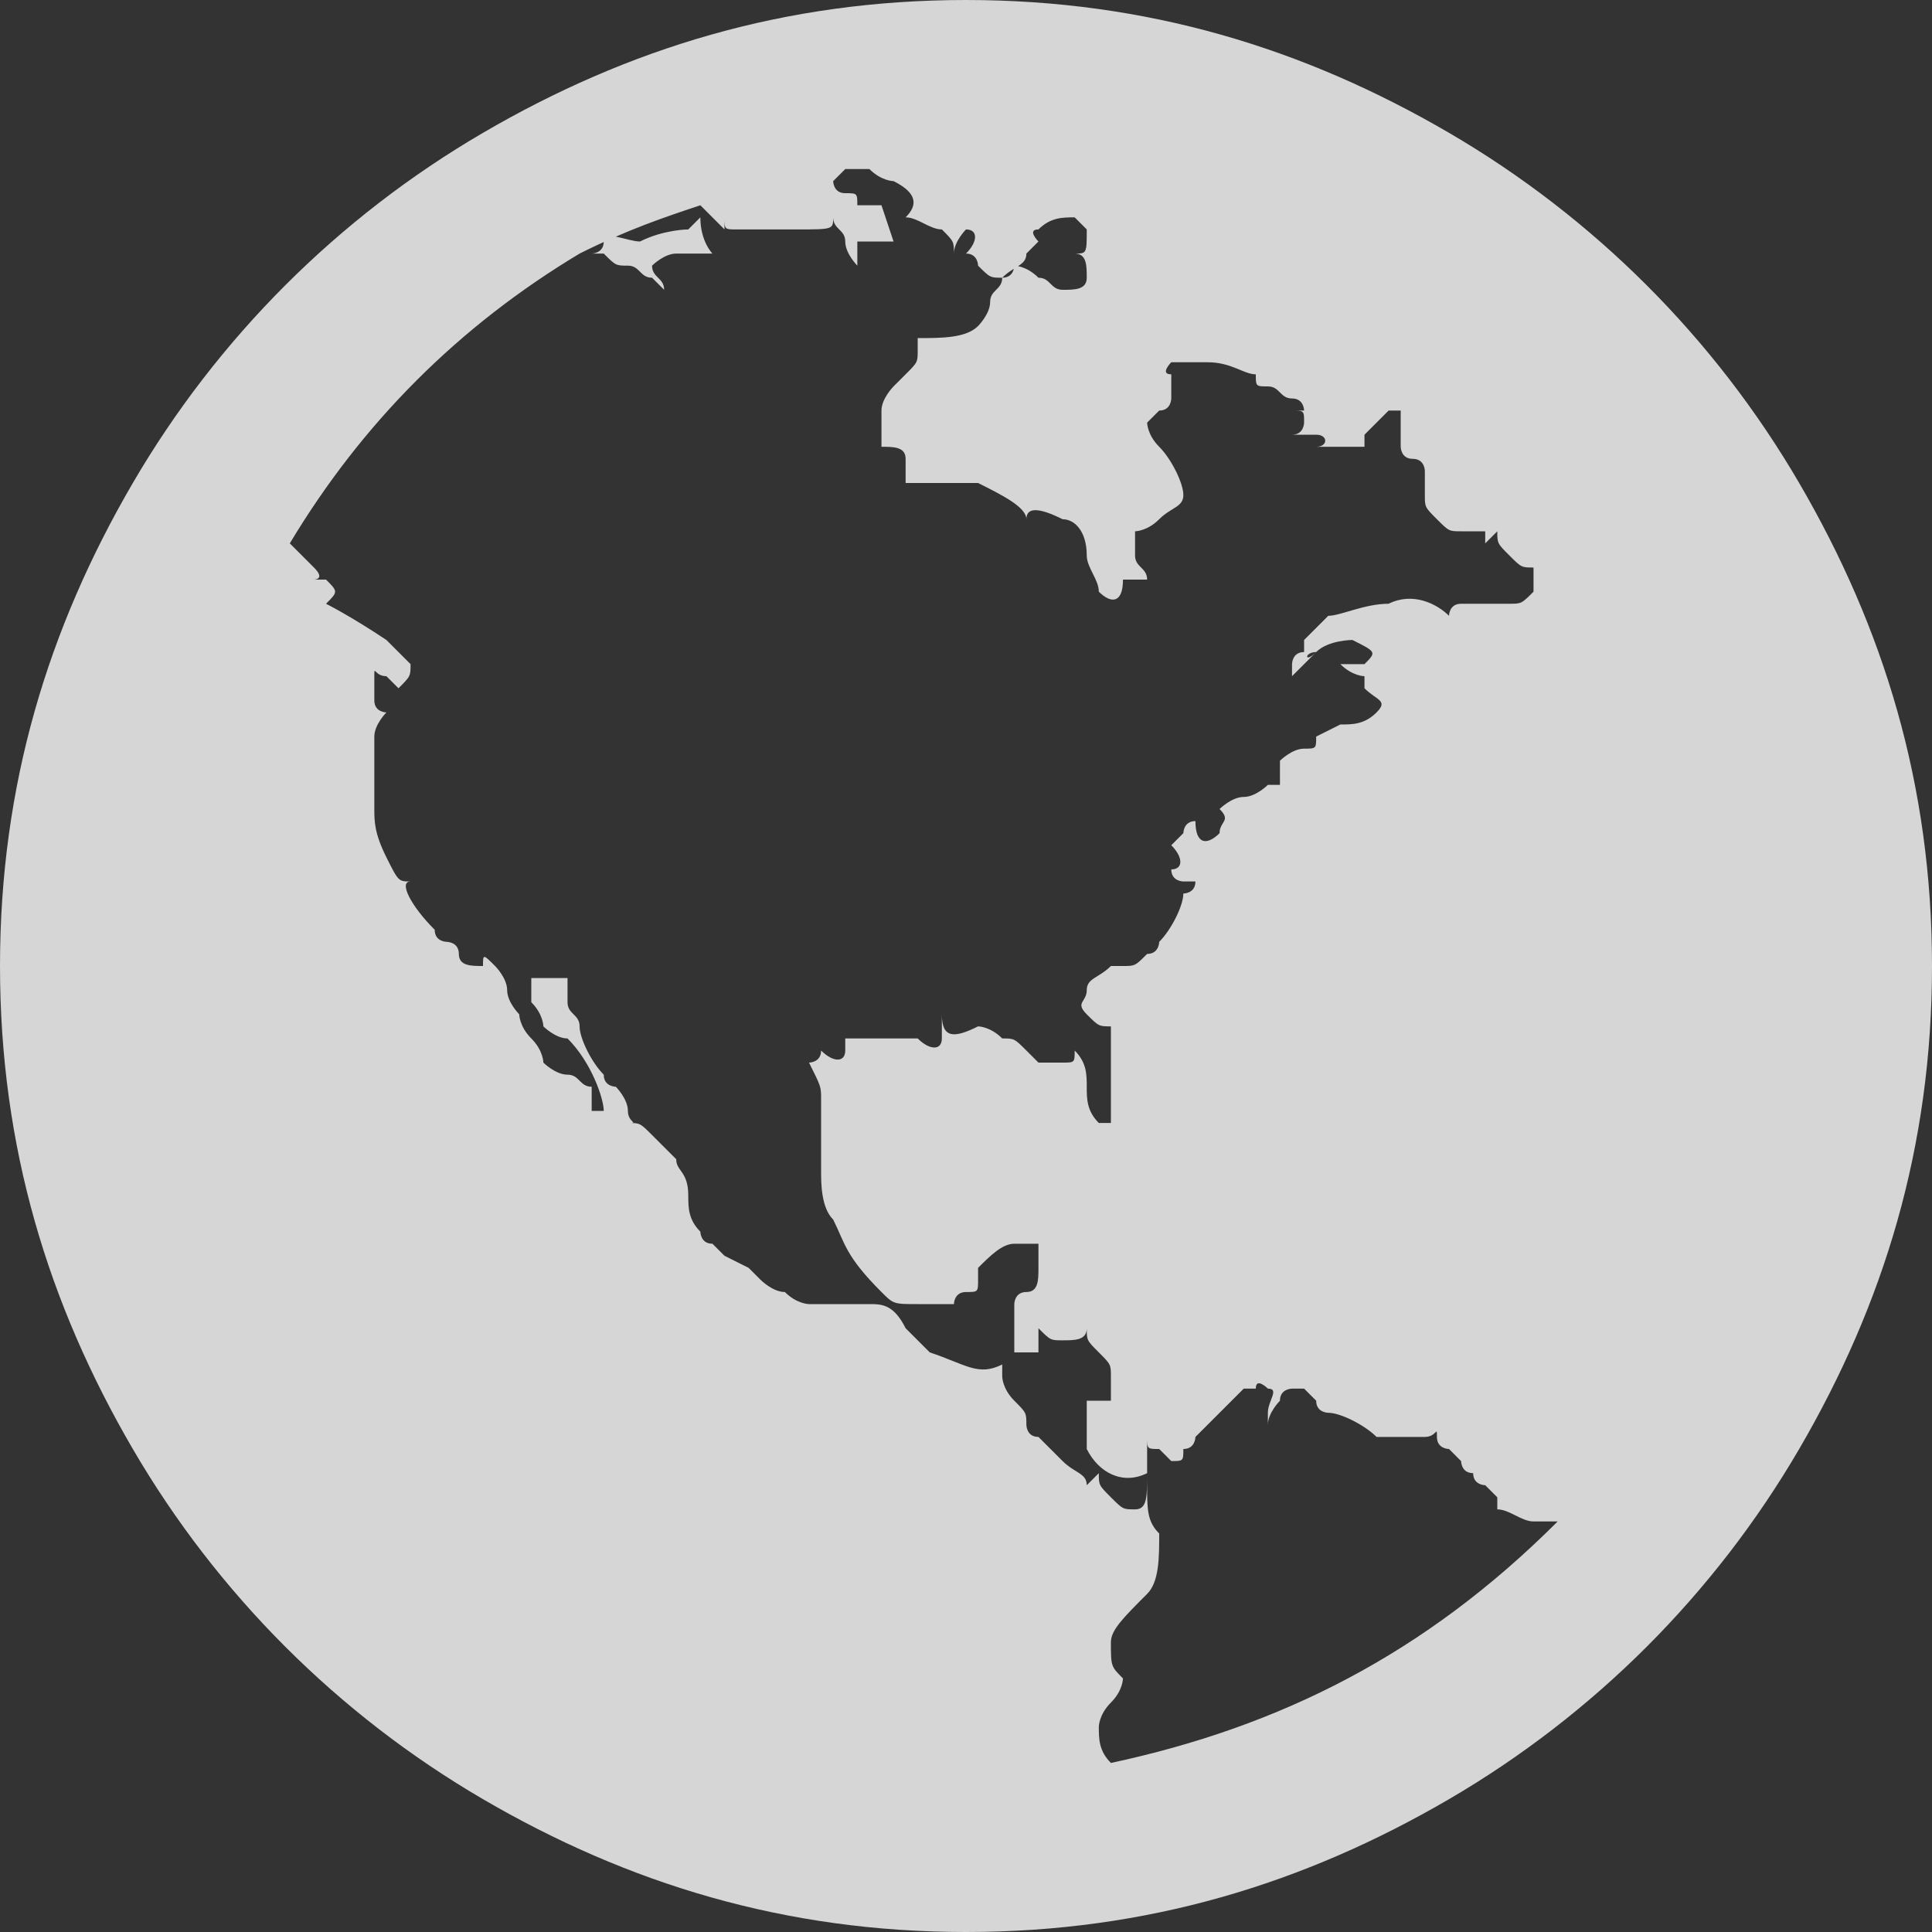 <?xml version="1.0" encoding="utf-8"?>
<!-- Generator: Adobe Illustrator 18.0.0, SVG Export Plug-In . SVG Version: 6.00 Build 0)  -->
<!DOCTYPE svg PUBLIC "-//W3C//DTD SVG 1.1//EN" "http://www.w3.org/Graphics/SVG/1.1/DTD/svg11.dtd">
<svg version="1.1" id="圖層_1" xmlns="http://www.w3.org/2000/svg" xmlns:xlink="http://www.w3.org/1999/xlink" x="0px" y="0px"
	 viewBox="0 0 16 16" enable-background="new 0 0 16 16" xml:space="preserve">
<rect x="0" y="0" width="16" height="16" fill="#333333" stroke="none"/>
<path opacity="0.8" fill="#fff" d="M8,0c1.5,0,2.8,0.4,4,1.1s2.2,1.7,2.9,2.9C15.6,5.2,16,6.5,16,8s-0.4,2.8-1.1,4
	c-0.7,1.2-1.7,2.2-2.9,2.9C10.8,15.6,9.5,16,8,16s-2.8-0.4-4-1.1c-1.2-0.7-2.2-1.7-2.9-2.9S0,9.5,0,8s0.4-2.8,1.1-4S2.8,1.8,4,1.1
	S6.5,0,8,0z M10.9,5.4C10.8,5.4,10.8,5.5,10.9,5.4c-0.2,0.2-0.2,0.2-0.2,0.2c0,0,0,0,0-0.1c0,0,0-0.1,0.1-0.1c0,0,0-0.1,0-0.1
	c0,0,0.1-0.1,0.2-0.2c0.1,0,0.3-0.1,0.5-0.1c0.2-0.1,0.4,0,0.5,0.1c0,0,0-0.1,0.1-0.1C12.2,5,12.3,5,12.3,5c0,0,0.1,0,0.2,0
	c0.1,0,0.1,0,0.2-0.1l0-0.2c-0.1,0-0.1,0-0.2-0.1s-0.1-0.1-0.1-0.2c0,0,0,0-0.1,0.1c0,0,0-0.1,0-0.1s-0.1,0-0.1,0c0,0-0.1,0-0.1,0
	c-0.1,0-0.1,0-0.2-0.1s-0.1-0.1-0.1-0.2c0-0.1,0-0.1,0-0.2c0,0,0-0.1-0.1-0.1c-0.1,0-0.1-0.1-0.1-0.1c0,0,0,0,0-0.1c0,0,0,0,0-0.1
	c0,0,0,0,0-0.1c0,0,0,0-0.1,0c0,0,0,0-0.1,0.1c0,0-0.1,0.1-0.1,0.1c0,0,0,0.1,0,0.1c0,0,0,0-0.1,0c0,0,0,0,0,0c0,0,0,0,0,0
	c0,0,0,0-0.1,0c0,0-0.1,0-0.1,0c0,0-0.1,0-0.1,0c0.1,0,0.1-0.1,0-0.1c-0.1,0-0.1,0-0.2,0c0.1,0,0.1-0.1,0.1-0.1c0-0.1,0-0.1-0.1-0.1
	h0.1c0,0,0-0.1-0.1-0.1c-0.1,0-0.1-0.1-0.2-0.1s-0.1,0-0.1-0.1c-0.1,0-0.2-0.1-0.4-0.1c-0.2,0-0.3,0-0.3,0c0,0-0.1,0.1,0,0.1
	c0,0,0,0.1,0,0.1c0,0.1,0,0.1,0,0.1c0,0,0,0.1-0.1,0.1c0,0-0.1,0.1-0.1,0.1c0,0,0,0.1,0.1,0.2S9.8,4,9.8,4.1c0,0.1-0.1,0.1-0.2,0.2
	S9.4,4.4,9.4,4.4c0,0.1,0,0.1,0,0.2c0,0.1,0.1,0.1,0.1,0.2c0,0,0,0,0,0c0,0,0,0,0,0c0,0,0,0-0.1,0c0,0,0,0-0.1,0l0,0
	C9.3,5,9.2,5,9.1,4.9C9.1,4.8,9,4.7,9,4.6c0-0.2-0.1-0.3-0.2-0.3c-0.2-0.1-0.3-0.1-0.3,0c0-0.1-0.2-0.2-0.4-0.3C7.9,4,7.7,4,7.5,4
	c0,0,0-0.1,0-0.2c0-0.1-0.1-0.1-0.2-0.1c0,0,0-0.1,0-0.2c0-0.1,0-0.1,0-0.1c0-0.1,0.1-0.2,0.1-0.2c0,0,0,0,0.1-0.1
	C7.6,3,7.6,3,7.6,2.9c0,0,0-0.1,0-0.1c0.2,0,0.4,0,0.5-0.1c0,0,0.1-0.1,0.1-0.2c0-0.1,0.1-0.1,0.1-0.2c0.1,0,0.1-0.1,0.1-0.1
	c0,0,0.1,0,0.2,0.1c0.1,0,0.1,0.1,0.2,0.1c0.1,0,0.2,0,0.2-0.1c0-0.1,0-0.2-0.1-0.2C9,2.1,9,2.1,9,1.9c0,0-0.1-0.1-0.1-0.1
	c-0.1,0-0.2,0-0.3,0.1c-0.1,0,0,0.1,0,0.1c0,0,0,0-0.1,0.1C8.5,2.2,8.4,2.2,8.3,2.3c-0.1,0-0.1,0-0.2-0.1c0,0,0-0.1-0.1-0.1
	C8.1,2,8.1,1.9,8,1.9C8,1.9,7.9,2,7.9,2.1c0-0.1,0-0.1-0.1-0.2c-0.1,0-0.2-0.1-0.3-0.1c0.1-0.1,0.1-0.2-0.1-0.3c0,0-0.1,0-0.2-0.1
	c-0.1,0-0.2,0-0.2,0c0,0-0.1,0.1-0.1,0.1c0,0,0,0.1,0.1,0.1s0.1,0,0.1,0.1c0,0,0.1,0,0.1,0c0,0,0.1,0,0.1,0C7.4,2,7.4,2,7.4,2
	c0,0,0,0-0.1,0s-0.1,0-0.1,0c0,0-0.1,0-0.1,0c0,0,0,0.1,0,0.1c0,0.1,0,0.1,0,0.1c0,0-0.1-0.1-0.1-0.2c0-0.1-0.1-0.1-0.1-0.2
	c0,0.1,0,0.1-0.3,0.1l-0.1,0c0,0-0.1,0-0.2,0c-0.1,0-0.2,0-0.2,0c-0.1,0-0.1,0-0.1-0.1C6,2,6,2,6,1.9c0,0,0,0,0,0
	c0,0-0.1-0.1-0.1-0.1c0,0-0.1-0.1-0.1-0.1c-0.3,0.1-0.6,0.2-1,0.4c0,0,0.1,0,0.1,0c0,0,0.1,0,0.1-0.1S5.2,2,5.3,2
	c0.2-0.1,0.4-0.1,0.4-0.1l0.1-0.1C5.8,2,5.9,2.1,5.9,2.1c0,0-0.2,0-0.3,0c-0.1,0-0.2,0.1-0.2,0.1c0,0.1,0.1,0.1,0.1,0.2
	c0,0-0.1-0.1-0.1-0.1c-0.1,0-0.1-0.1-0.2-0.1S5.1,2.2,5,2.1c-0.1,0-0.2,0-0.2,0C3.8,2.7,3,3.5,2.4,4.5c0,0,0.1,0.1,0.1,0.1
	c0,0,0,0,0.1,0.1s0,0.1,0,0.1c0,0,0.1,0,0.1,0c0.1,0.1,0.1,0.1,0,0.2c0,0,0.2,0.1,0.5,0.3c0.1,0.1,0.2,0.2,0.2,0.2
	c0,0.1,0,0.1-0.1,0.2c0,0,0,0-0.1-0.1c-0.1,0-0.1-0.1-0.1,0c0,0,0,0.1,0,0.2c0,0.1,0.1,0.1,0.1,0.1c0,0-0.1,0.1-0.1,0.2s0,0.2,0,0.4
	c0,0.1,0,0.2,0,0.2l0,0c0,0.1,0,0.2,0.1,0.4s0.1,0.2,0.2,0.2c-0.1,0,0,0.2,0.2,0.4c0,0.1,0.1,0.1,0.1,0.1c0,0,0.1,0,0.1,0.1
	s0.1,0.1,0.2,0.1C4,7.9,4,7.9,4.1,8c0,0,0.1,0.1,0.1,0.2c0,0.1,0.1,0.2,0.1,0.2c0,0,0,0.1,0.1,0.2c0.1,0.1,0.1,0.2,0.1,0.2
	c0,0,0,0,0,0s0,0,0,0c0,0,0.1,0.1,0.2,0.1c0.1,0,0.1,0.1,0.2,0.1c0,0,0,0.1,0,0.1c0,0,0,0.1,0,0.1c0,0,0,0,0.1,0
	c0-0.1-0.1-0.4-0.3-0.6C4.6,8.6,4.5,8.5,4.5,8.5c0,0,0-0.1-0.1-0.2c0-0.1,0-0.1,0-0.2c0,0,0,0,0.1,0c0,0,0.1,0,0.1,0s0.1,0,0.1,0
	c0,0,0,0,0,0c0,0,0,0.1,0,0.2c0,0.1,0.1,0.1,0.1,0.2S4.9,8.8,5,8.9C5,9,5.1,9,5.1,9c0,0,0.1,0.1,0.1,0.2s0.1,0.1,0,0.1
	c0.1,0,0.1,0,0.2,0.1c0.1,0.1,0.1,0.1,0.2,0.2c0,0.1,0.1,0.1,0.1,0.3c0,0.1,0,0.2,0.1,0.3c0,0,0,0.1,0.1,0.1c0,0,0.1,0.1,0.1,0.1
	l0.2,0.1l0.1,0.1c0,0,0.1,0.1,0.2,0.1c0.1,0.1,0.2,0.1,0.2,0.1c0.1,0,0.1,0,0.2,0c0,0,0.1,0,0.2,0c0.1,0,0.1,0,0.1,0
	c0.1,0,0.2,0,0.3,0.2c0.1,0.1,0.2,0.2,0.2,0.2c0.3,0.1,0.4,0.2,0.6,0.1c0,0,0,0,0,0.1c0,0,0,0.1,0.1,0.2s0.1,0.1,0.1,0.2
	c0,0,0,0.1,0.1,0.1c0,0,0.1,0.1,0.2,0.2c0.1,0.1,0.2,0.1,0.2,0.2c0,0,0.1-0.1,0.1-0.1c0,0.1,0,0.1,0.1,0.2c0.1,0.1,0.1,0.1,0.2,0.1
	c0.1,0,0.1-0.1,0.1-0.3c-0.2,0.1-0.4,0-0.5-0.2c0,0,0,0,0-0.1s0-0.1,0-0.1c0,0,0-0.1,0-0.1s0-0.1,0-0.1c0,0,0,0,0.1,0
	c0.1,0,0.1,0,0.1,0c0,0,0-0.1,0-0.1c0-0.1,0-0.1,0-0.1c0-0.1,0-0.1-0.1-0.2s-0.1-0.1-0.1-0.2c0,0.1-0.1,0.1-0.2,0.1
	c-0.1,0-0.1,0-0.2-0.1c0,0,0,0,0,0.1s0,0.1,0,0.1c-0.1,0-0.1,0-0.2,0c0,0,0-0.1,0-0.2c0-0.1,0-0.2,0-0.2c0,0,0-0.1,0.1-0.1
	s0.1-0.1,0.1-0.2c0,0,0-0.1,0-0.1s0-0.1,0-0.1c0,0-0.1,0-0.2,0c-0.1,0-0.2,0.1-0.3,0.2c0,0,0,0.1,0,0.1c0,0.1,0,0.1-0.1,0.1
	s-0.1,0.1-0.1,0.1c0,0-0.1,0-0.3,0s-0.2,0-0.3-0.1C7,10.4,7,10.3,6.9,10.1C6.8,10,6.8,9.8,6.8,9.7c0-0.1,0-0.2,0-0.3
	c0-0.1,0-0.2,0-0.3c0-0.1,0-0.1-0.1-0.3c0,0,0.1,0,0.1-0.1C6.9,8.8,7,8.8,7,8.7c0,0,0,0,0,0c0,0,0,0,0,0c0,0,0,0,0,0c0,0,0,0,0-0.1
	c0,0,0,0,0,0c0,0,0,0,0,0c0,0,0.1,0,0.3,0s0.2,0,0.3,0c0.1,0.1,0.2,0.1,0.2,0c0,0,0,0,0-0.1s0-0.1,0-0.1c0,0.2,0.1,0.2,0.3,0.1
	c0,0,0.1,0,0.2,0.1c0.1,0,0.1,0,0.2,0.1c0,0,0,0,0.1,0.1c0,0,0,0,0.1,0c0,0,0,0,0.1,0s0.1,0,0.1-0.1c0.1,0.1,0.1,0.2,0.1,0.3
	C9,9.1,9,9.2,9.1,9.3c0,0,0.1,0,0.1,0c0,0,0,0,0-0.1c0-0.1,0-0.1,0-0.1c0,0,0-0.1,0-0.1l0-0.1V8.6l0-0.1C9.1,8.5,9.1,8.5,9,8.4
	s0-0.1,0-0.2c0-0.1,0.1-0.1,0.2-0.2c0,0,0,0,0.1,0s0.1,0,0.2-0.1c0.1,0,0.1-0.1,0.1-0.1c0.1-0.1,0.2-0.3,0.2-0.4c0,0,0.1,0,0.1-0.1
	c0,0,0,0-0.1,0c0,0-0.1,0-0.1-0.1c0,0,0,0,0,0c0.1,0,0.1-0.1,0-0.2c0,0,0.1-0.1,0.1-0.1s0-0.1,0.1-0.1C9.9,7,10,7,10.1,6.9
	c0-0.1,0.1-0.1,0-0.2c0,0,0.1-0.1,0.2-0.1s0.2-0.1,0.2-0.1c0,0,0.1,0,0.1,0c0,0,0-0.1,0-0.1s0-0.1,0-0.1c0,0,0.1-0.1,0.2-0.1
	c0.1,0,0.1,0,0.1-0.1L11.1,6c0,0,0,0,0,0c0.1,0,0.2,0,0.3-0.1c0.1-0.1,0-0.1-0.1-0.2c0,0,0-0.1,0-0.1c0,0-0.1,0-0.2-0.1
	c0,0,0.1,0,0.1,0s0.1,0,0.1,0c0.1-0.1,0.1-0.1-0.1-0.2C11.2,5.3,11,5.3,10.9,5.4z M9.2,14.6c1.4-0.3,2.6-0.9,3.7-2c0,0-0.1,0-0.1,0
	c-0.1,0-0.1,0-0.1,0c-0.1,0-0.2-0.1-0.3-0.1c0,0,0-0.1,0-0.1c0,0-0.1-0.1-0.1-0.1c0,0-0.1,0-0.1-0.1c-0.1,0-0.1-0.1-0.1-0.1
	c0,0,0,0-0.1-0.1c0,0-0.1,0-0.1-0.1s0,0-0.1,0c0,0-0.1,0-0.1,0c0,0-0.1,0-0.1,0l0,0c0,0,0,0-0.1,0c0,0,0,0-0.1,0c0,0,0,0,0,0
	c0,0,0,0,0,0c-0.1-0.1-0.3-0.2-0.4-0.2c0,0-0.1,0-0.1-0.1c0,0-0.1-0.1-0.1-0.1s-0.1,0-0.1,0c0,0-0.1,0-0.1,0.1c0,0-0.1,0.1-0.1,0.2
	c0,0.1,0,0.1,0,0.1c0,0,0-0.1,0-0.2s0.1-0.2,0-0.2c0,0-0.1-0.1-0.1,0c-0.1,0-0.1,0-0.1,0c0,0-0.1,0.1-0.1,0.1c0,0-0.1,0.1-0.1,0.1
	c0,0,0,0-0.1,0.1s-0.1,0.1-0.1,0.1c0,0,0,0.1-0.1,0.1c0,0.1,0,0.1-0.1,0.1c0,0-0.1-0.1-0.1-0.1c-0.1,0-0.1,0-0.1-0.1
	c0,0.1,0,0.2,0,0.4s0,0.3,0.1,0.4c0,0.2,0,0.4-0.1,0.5c-0.2,0.2-0.3,0.3-0.3,0.4c0,0.2,0,0.2,0.1,0.3c0,0,0,0.1-0.1,0.2
	s-0.1,0.2-0.1,0.2C9.1,14.4,9.1,14.5,9.2,14.6z"/>
</svg>
